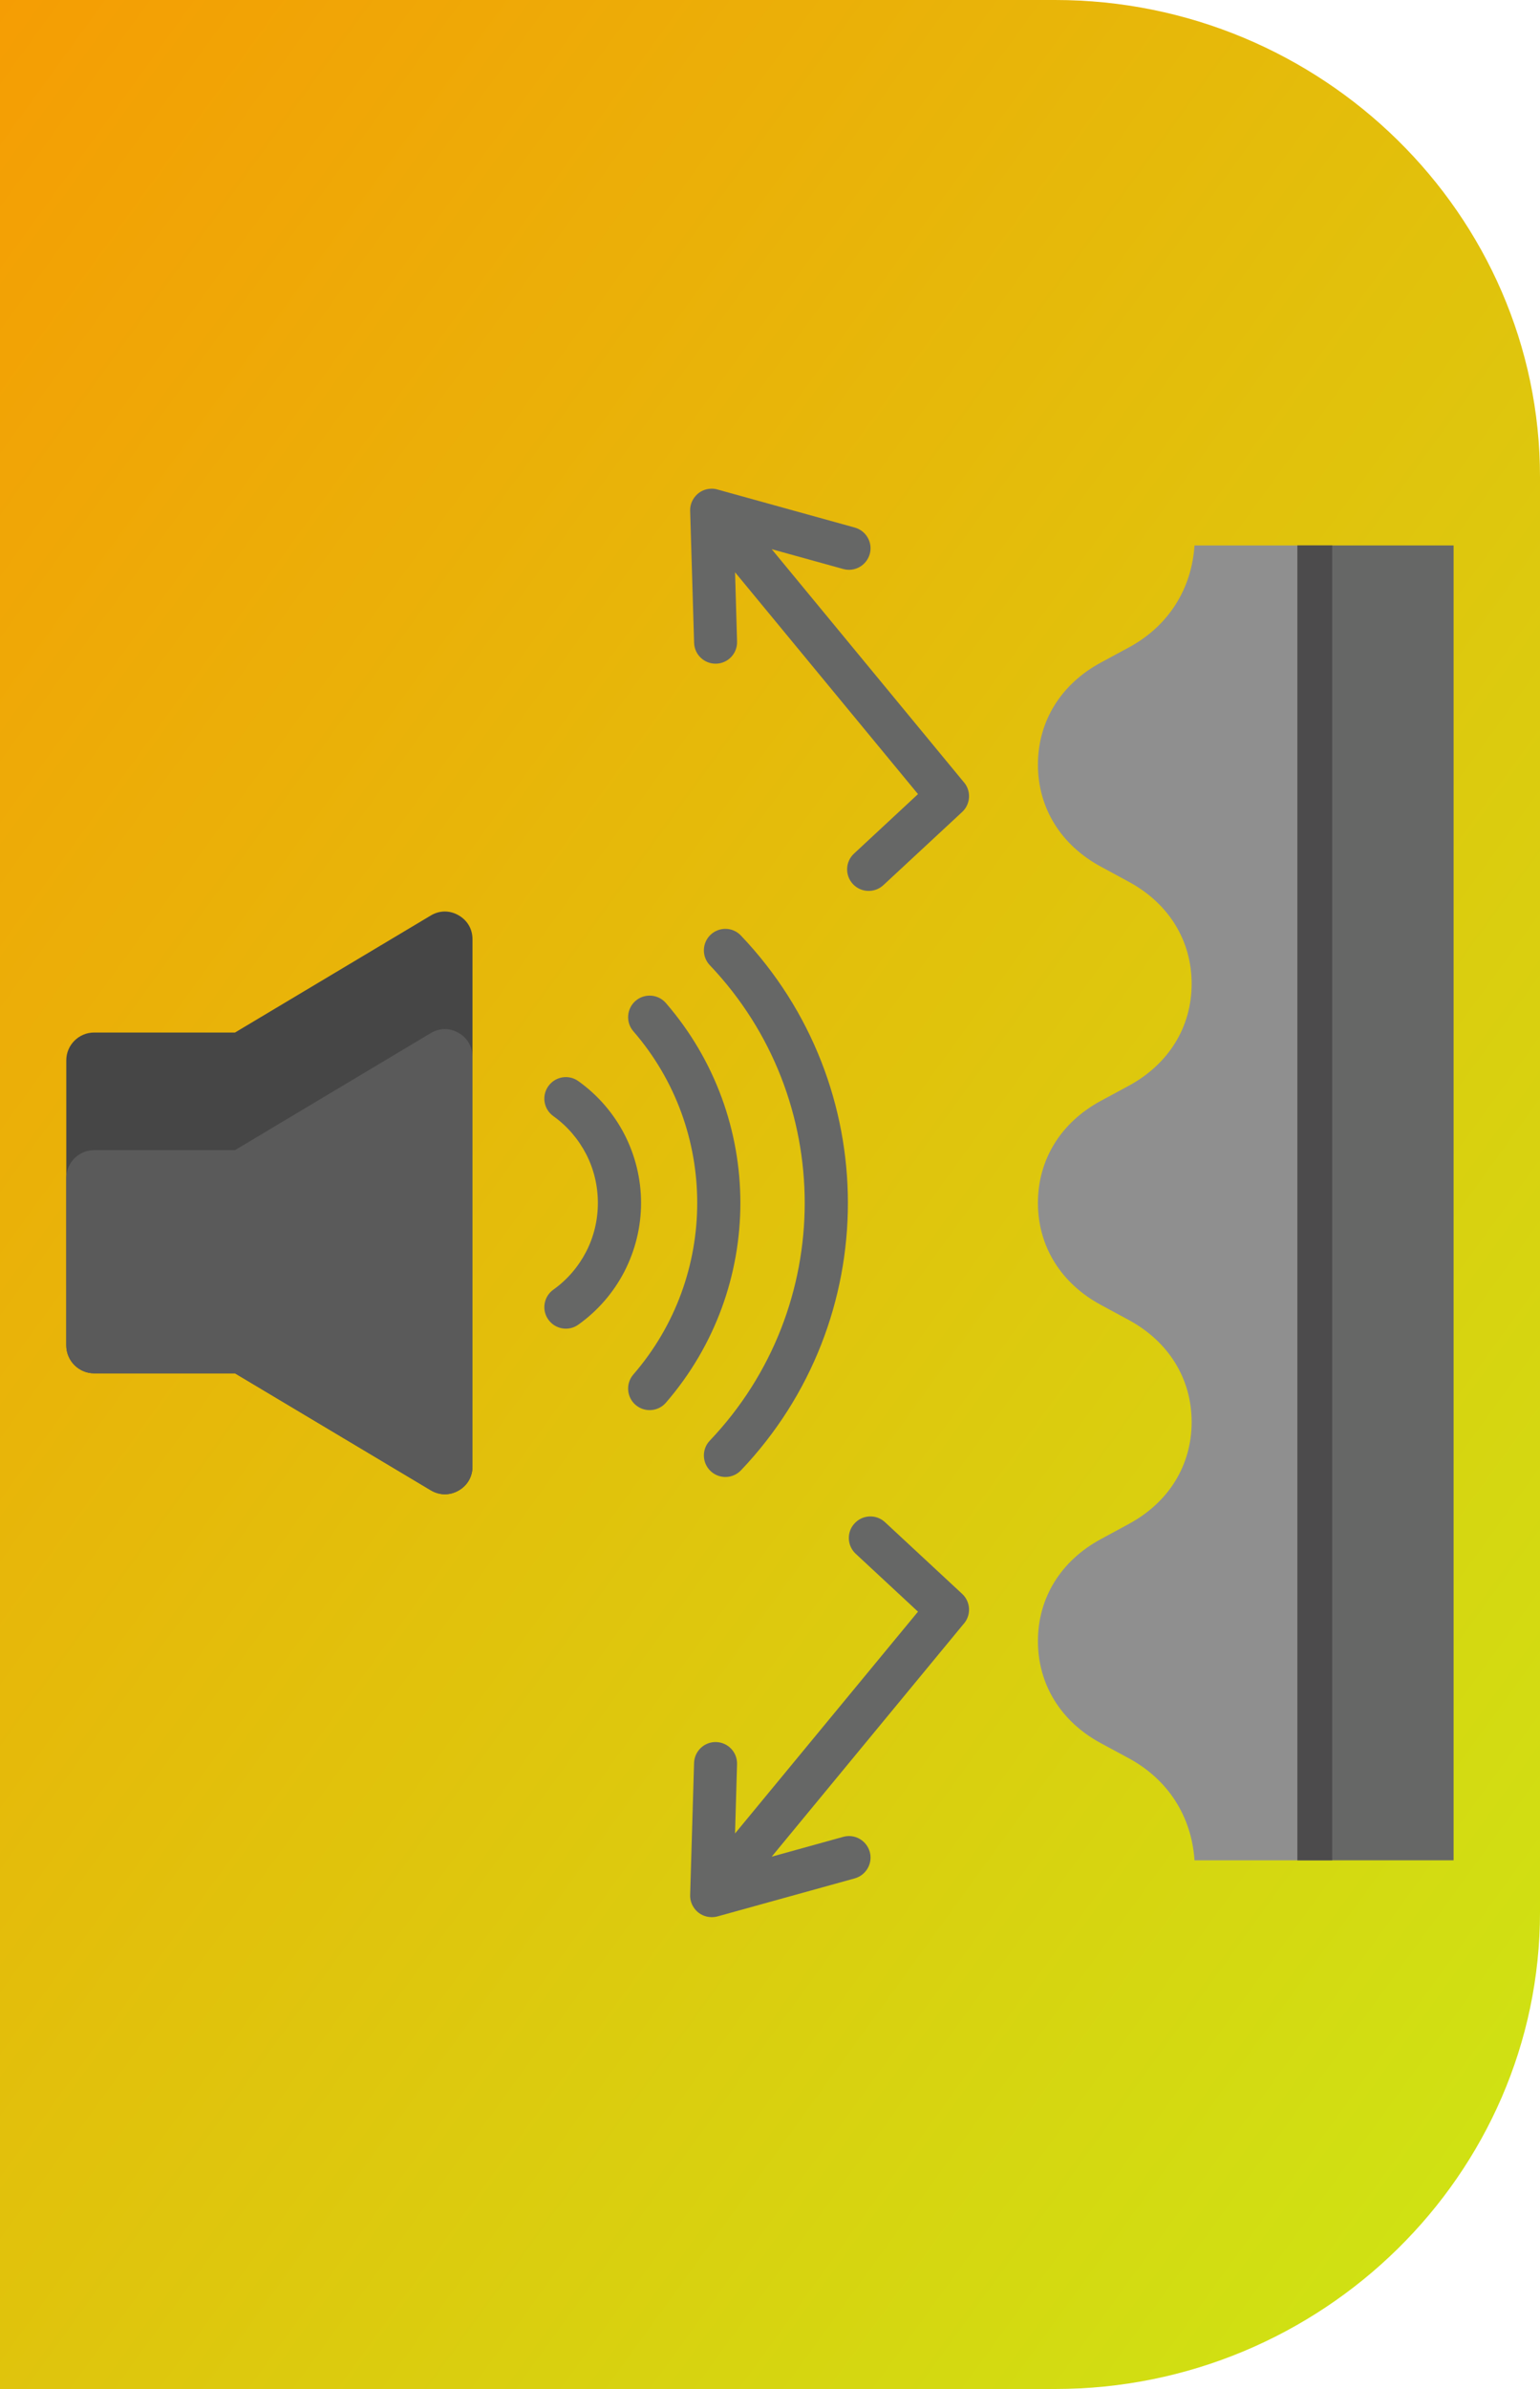 <svg width="80" height="124" viewBox="0 0 80 124" fill="none" xmlns="http://www.w3.org/2000/svg">
<g clip-path="url(#clip0_81_139)">
<path d="M54.81 0C68.663 0 80 11.136 80 24.749V99.251C80 112.864 68.663 124 54.81 124H-18.805C-32.663 124 -44 112.864 -44 99.251V24.749C-44 11.136 -32.663 0 -18.805 0H54.81Z" fill="url(#paint0_linear_81_139)"/>
<path fill-rule="evenodd" clip-rule="evenodd" d="M67.395 28.311H75.511V96.558H67.395V28.311Z" fill="#666766"/>
<path fill-rule="evenodd" clip-rule="evenodd" d="M67.395 28.311H69.206V96.558H67.395V28.311Z" fill="#4C4B4C"/>
<path fill-rule="evenodd" clip-rule="evenodd" d="M4.891 53.593H12.208L22.378 47.519C22.831 47.246 23.358 47.242 23.818 47.506C24.276 47.765 24.545 48.218 24.545 48.75V62.437V76.121C24.545 76.653 24.277 77.106 23.818 77.369C23.36 77.628 22.833 77.623 22.378 77.351L12.208 71.281H4.891C4.091 71.281 3.443 70.628 3.443 69.828V62.437V55.041C3.441 54.244 4.091 53.593 4.891 53.593Z" fill="#464646"/>
<path fill-rule="evenodd" clip-rule="evenodd" d="M24.543 54.852V62.439V68.541V76.123C24.543 76.654 24.276 77.108 23.816 77.37C23.358 77.63 22.831 77.625 22.376 77.353L12.207 71.283H4.891C4.091 71.283 3.443 70.629 3.443 69.83V68.541V62.439V61.145C3.443 60.346 4.091 59.697 4.891 59.697H12.208L22.378 53.622C22.831 53.35 23.358 53.345 23.818 53.609C24.276 53.866 24.543 54.321 24.543 54.852Z" fill="#5A5A5A"/>
<path d="M28.747 57.934C28.243 57.575 28.126 56.88 28.485 56.377C28.843 55.872 29.542 55.755 30.041 56.114C31.068 56.845 31.88 57.799 32.439 58.879C32.998 59.968 33.302 61.185 33.302 62.437C33.302 63.687 32.998 64.902 32.439 65.993C31.88 67.074 31.068 68.027 30.041 68.757C29.542 69.116 28.843 68.997 28.485 68.494C28.126 67.995 28.244 67.296 28.747 66.938C29.474 66.42 30.051 65.74 30.45 64.968C30.846 64.201 31.058 63.334 31.058 62.439C31.058 61.54 30.846 60.672 30.45 59.905C30.049 59.133 29.473 58.451 28.747 57.934ZM36.055 91.506C36.073 90.892 36.587 90.402 37.204 90.421C37.822 90.439 38.307 90.953 38.288 91.57L38.184 95.165L47.688 83.653L44.451 80.647C43.998 80.224 43.974 79.516 44.396 79.068C44.814 78.615 45.522 78.587 45.975 79.009L49.984 82.731C50.434 83.149 50.461 83.856 50.043 84.307L40.088 96.37L43.807 95.34C44.401 95.176 45.014 95.525 45.183 96.121C45.346 96.716 44.997 97.329 44.401 97.497L37.269 99.472C37.165 99.499 37.051 99.513 36.938 99.509C36.621 99.499 36.334 99.358 36.139 99.14C36.079 99.071 36.035 99.009 35.993 98.932C35.897 98.764 35.847 98.569 35.852 98.365L36.055 91.506ZM45.889 45.944C45.436 46.362 44.726 46.34 44.305 45.885C43.887 45.435 43.909 44.727 44.364 44.306L47.688 41.218L38.185 29.704L38.289 33.3C38.307 33.917 37.822 34.431 37.205 34.448C36.589 34.466 36.075 33.981 36.057 33.364L35.852 26.514C35.847 26.306 35.897 26.111 35.993 25.942C36.035 25.866 36.079 25.802 36.139 25.737C36.334 25.515 36.619 25.374 36.938 25.366C37.051 25.361 37.165 25.375 37.269 25.407L44.401 27.382C44.995 27.546 45.346 28.159 45.183 28.753C45.014 29.352 44.401 29.698 43.807 29.535L40.088 28.505L50.043 40.568C50.461 41.018 50.434 41.726 49.984 42.144L45.889 45.944ZM36.874 50.099C36.448 49.654 36.465 48.946 36.911 48.52C37.361 48.094 38.069 48.111 38.49 48.561C42.194 52.447 44.047 57.442 44.047 62.439C44.047 67.433 42.194 72.426 38.495 76.313C38.069 76.763 37.359 76.781 36.911 76.353C36.465 75.927 36.448 75.218 36.874 74.774C40.16 71.32 41.803 66.88 41.803 62.439C41.803 57.993 40.16 53.553 36.874 50.099ZM32.9 53.526C32.497 53.059 32.551 52.355 33.014 51.95C33.482 51.547 34.19 51.596 34.593 52.064C37.172 55.043 38.461 58.742 38.461 62.437C38.461 66.129 37.172 69.828 34.593 72.806C34.19 73.273 33.482 73.323 33.014 72.919C32.551 72.516 32.497 71.811 32.9 71.344C35.115 68.787 36.219 65.615 36.219 62.436C36.22 59.255 35.117 56.082 32.9 53.526Z" fill="#666766"/>
<path fill-rule="evenodd" clip-rule="evenodd" d="M62.052 96.558C61.901 94.311 60.713 92.386 58.634 91.26L57.186 90.479C55.108 89.358 53.918 87.428 53.918 85.181C53.918 82.939 55.108 81.009 57.186 79.888L58.634 79.103C60.713 77.982 61.903 76.057 61.903 73.81C61.903 71.563 60.713 69.638 58.634 68.512L57.186 67.73C55.108 66.609 53.918 64.679 53.918 62.437C53.918 60.19 55.108 58.26 57.186 57.139L58.634 56.358C60.713 55.232 61.903 53.307 61.903 51.06C61.903 48.818 60.713 46.888 58.634 45.767L57.186 44.982C55.108 43.861 53.918 41.931 53.918 39.689C53.918 37.442 55.108 35.512 57.186 34.391L58.634 33.609C60.713 32.488 61.903 30.558 62.052 28.311H67.395V96.558H62.052Z" fill="#8F8F8F"/>
</g>
<defs>
<linearGradient id="paint0_linear_81_139" x1="-54.617" y1="11.22" x2="92.386" y2="117.765" gradientUnits="userSpaceOnUse">
<stop offset="0.02" stop-color="#FF8B00"/>
<stop offset="0.96" stop-color="#CDE614"/>
</linearGradient>
<clipPath id="clip0_81_139">
<rect width="80" height="124" fill="white"/>
</clipPath>
</defs>
</svg>
